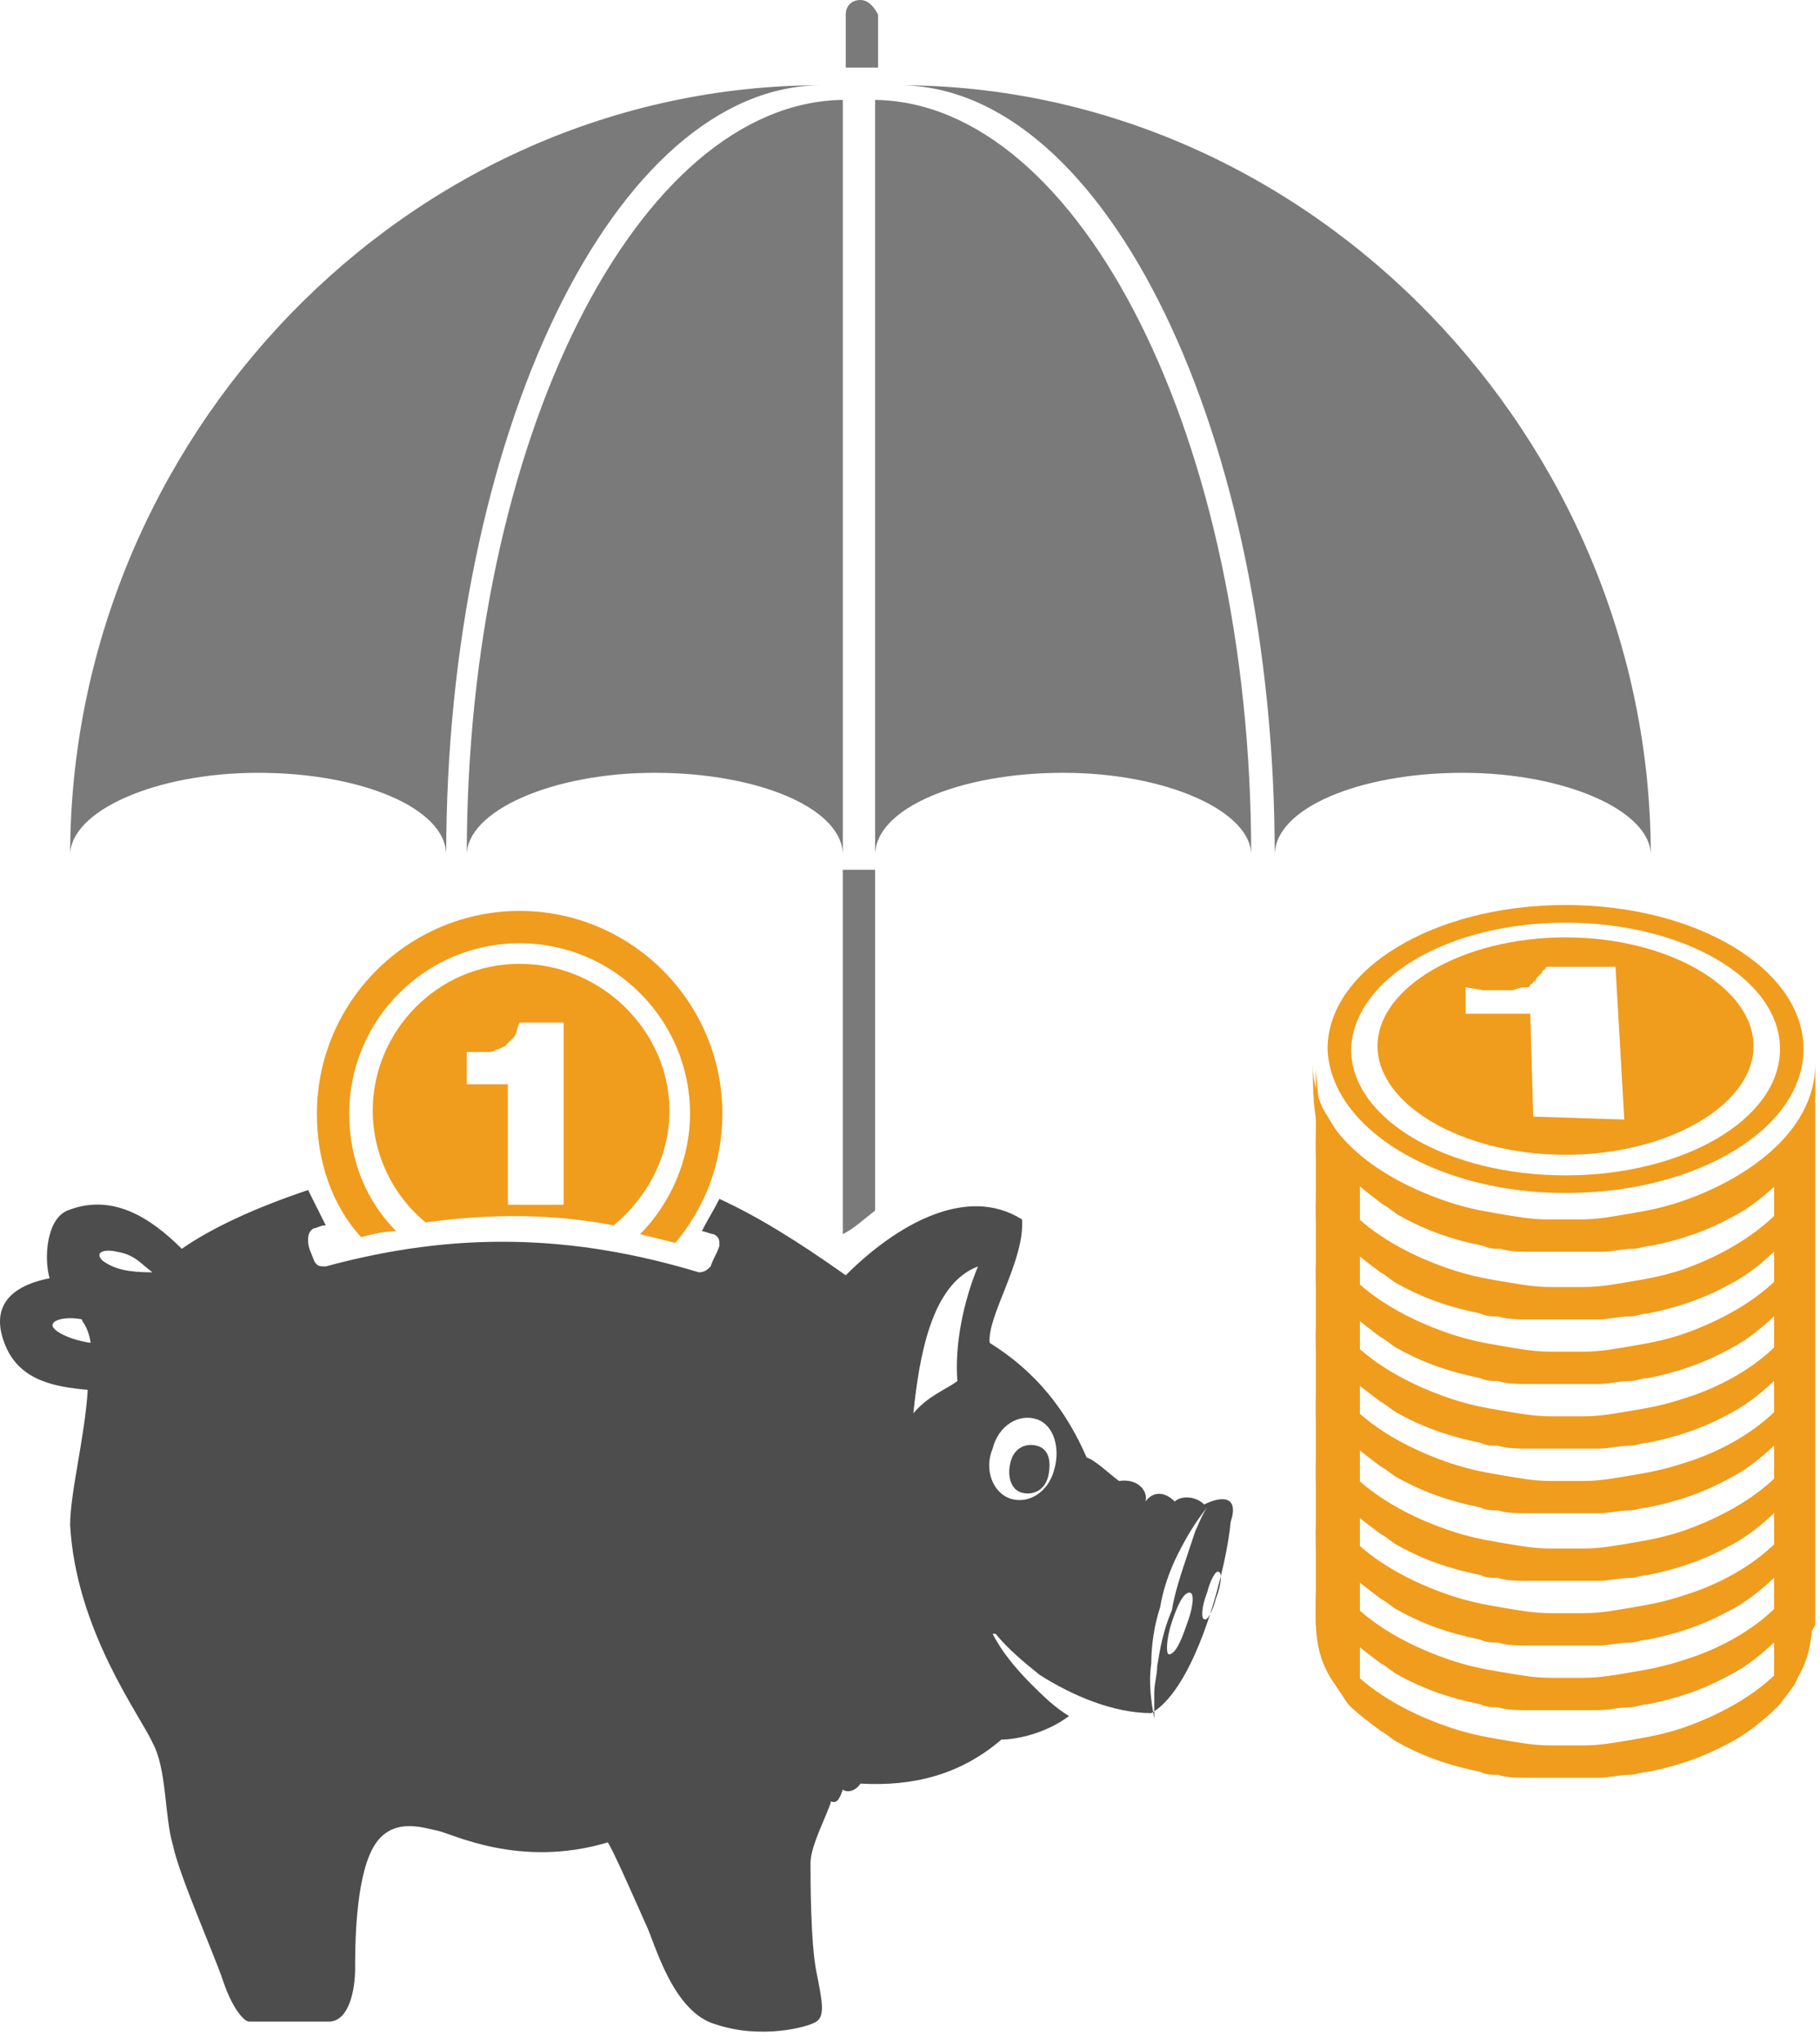 <?xml version="1.0" encoding="UTF-8"?>
<svg xmlns="http://www.w3.org/2000/svg" width="49" height="55" viewBox="0 0 49 55" fill="none">
  <path d="M22.691 33.223C23.008 33.065 23.245 32.828 23.561 32.59V23.414H22.691V33.223ZM23.166 0C22.929 0 22.77 0.158 22.77 0.396V1.819H23.641V0.396C23.561 0.237 23.403 0 23.166 0Z" fill="#7B7A7A"></path>
  <path d="M12.567 23.019C12.567 21.832 14.861 20.804 17.629 20.804C20.398 20.804 22.691 21.753 22.691 23.019V2.689C17.155 2.769 12.567 11.865 12.567 23.019Z" fill="#7B7A7A"></path>
  <path d="M1.889 23.019C1.889 21.832 4.183 20.804 6.951 20.804C9.719 20.804 12.013 21.753 12.013 23.019C12.013 11.786 16.522 2.294 22.138 2.294C10.906 2.294 1.889 11.865 1.889 23.019Z" fill="#7B7A7A"></path>
  <path d="M33.686 23.019C33.686 21.832 31.392 20.804 28.624 20.804C25.855 20.804 23.561 21.753 23.561 23.019V2.689C29.098 2.769 33.686 11.865 33.686 23.019Z" fill="#7B7A7A"></path>
  <path d="M44.444 23.019C44.444 21.832 42.15 20.804 39.382 20.804C36.613 20.804 34.319 21.753 34.319 23.019C34.319 11.786 29.811 2.294 24.195 2.294C35.348 2.294 44.444 11.865 44.444 23.019Z" fill="#7B7A7A"></path>
  <path d="M32.42 40.5C32.183 40.263 31.787 40.263 31.629 40.421C31.392 40.184 31.076 40.105 30.838 40.421C30.917 40.184 30.68 39.788 30.126 39.868C29.81 39.63 29.494 39.314 29.256 39.235C28.703 37.969 27.912 36.941 26.646 36.15C26.567 35.438 27.595 33.935 27.516 32.828C26.013 31.878 24.115 32.986 22.77 34.33C21.426 33.381 20.397 32.748 19.369 32.274C19.211 32.59 19.053 32.828 18.895 33.144C18.974 33.144 19.132 33.223 19.211 33.223C19.369 33.302 19.369 33.381 19.369 33.539C19.29 33.777 19.211 33.856 19.132 34.093C19.053 34.172 18.974 34.251 18.815 34.251C15.414 33.223 12.25 33.144 8.77 34.093C8.612 34.093 8.533 34.093 8.454 33.935C8.374 33.698 8.295 33.618 8.295 33.381C8.295 33.302 8.295 33.144 8.454 33.065C8.533 33.065 8.612 32.986 8.77 32.986C8.612 32.669 8.454 32.353 8.295 32.036C6.872 32.511 5.685 33.065 4.894 33.618C4.024 32.748 2.996 32.115 1.809 32.59C1.256 32.828 1.177 33.856 1.335 34.41C0.148 34.647 -0.247 35.28 0.148 36.229C0.544 37.178 1.493 37.336 2.363 37.415C2.284 38.681 1.888 40.184 1.888 41.054C2.047 43.902 3.787 46.196 4.103 46.908C4.499 47.62 4.42 48.885 4.657 49.676C4.815 50.467 5.764 52.603 6.002 53.315C6.239 54.027 6.555 54.422 6.713 54.422C6.872 54.422 8.295 54.422 8.849 54.422C9.403 54.422 9.561 53.552 9.561 52.999C9.561 52.445 9.561 50.626 10.036 49.755C10.51 48.885 11.38 49.202 11.776 49.281C12.171 49.36 13.99 50.309 16.363 49.597C16.521 49.834 17.075 51.1 17.392 51.812C17.629 52.287 18.104 54.185 19.29 54.502C20.476 54.897 21.742 54.581 21.979 54.422C22.217 54.264 22.137 53.869 21.979 53.078C21.821 52.287 21.821 50.546 21.821 50.151C21.821 49.676 22.296 48.806 22.375 48.49C22.533 48.569 22.612 48.411 22.691 48.173C22.77 48.252 23.008 48.252 23.166 48.015C24.59 48.094 25.855 47.778 26.962 46.829C27.358 46.829 28.149 46.67 28.782 46.196C28.386 45.958 28.07 45.642 27.753 45.326C27.358 44.93 26.962 44.456 26.725 43.981H26.804C27.121 44.376 27.595 44.772 27.991 45.088C28.861 45.642 29.968 46.117 30.996 46.117C32.262 45.405 33.053 42.003 33.132 40.975C33.369 40.263 32.895 40.263 32.42 40.5ZM1.414 35.675C1.414 35.517 1.809 35.438 2.205 35.517C2.205 35.596 2.363 35.675 2.442 36.15C1.888 36.071 1.414 35.833 1.414 35.675ZM2.759 33.935C2.521 33.698 2.838 33.618 3.154 33.698C3.629 33.777 3.787 34.014 4.103 34.251C3.47 34.251 3.075 34.172 2.759 33.935ZM25.776 37.178C25.46 37.415 24.985 37.574 24.59 38.048C24.748 36.545 25.064 34.568 26.33 34.093C25.934 35.042 25.697 36.229 25.776 37.178ZM28.386 39.551C28.228 40.184 27.674 40.5 27.2 40.342C26.725 40.184 26.488 39.551 26.725 38.997C26.883 38.365 27.437 38.048 27.912 38.206C28.386 38.365 28.544 38.997 28.386 39.551ZM31.155 44.851C31.155 45.088 31.076 45.326 31.076 45.563C31.076 45.8 31.076 46.038 31.076 46.275C30.996 45.8 30.917 45.326 30.996 44.772C30.996 44.297 31.076 43.744 31.234 43.269C31.313 42.794 31.471 42.32 31.708 41.845C31.946 41.37 32.183 40.975 32.499 40.58C32.341 40.817 32.262 41.054 32.183 41.212C32.104 41.45 32.025 41.687 31.946 41.924C31.787 42.399 31.629 42.873 31.55 43.348C31.313 43.902 31.234 44.376 31.155 44.851ZM31.946 43.744C31.787 44.218 31.629 44.535 31.471 44.535C31.392 44.535 31.392 44.139 31.55 43.664C31.708 43.19 31.866 42.873 32.025 42.873C32.183 42.873 32.104 43.348 31.946 43.744ZM32.737 43.032C32.657 43.348 32.499 43.664 32.42 43.585C32.341 43.585 32.341 43.269 32.499 42.873C32.578 42.557 32.737 42.241 32.816 42.32C32.895 42.32 32.895 42.636 32.737 43.032ZM27.912 38.918C27.595 38.839 27.279 38.997 27.2 39.393C27.121 39.709 27.2 40.105 27.516 40.184C27.832 40.263 28.149 40.105 28.228 39.709C28.307 39.314 28.228 38.997 27.912 38.918Z" fill="#4D4D4D"></path>
  <path d="M13.99 24.522C10.984 24.522 8.532 26.974 8.532 29.98C8.532 31.245 8.928 32.432 9.719 33.302C10.035 33.223 10.351 33.144 10.668 33.144C9.877 32.353 9.402 31.245 9.402 29.98C9.402 27.448 11.459 25.392 13.99 25.392C16.521 25.392 18.578 27.448 18.578 29.98C18.578 31.245 18.024 32.432 17.233 33.223C17.549 33.302 17.866 33.381 18.182 33.46C18.973 32.511 19.448 31.325 19.448 29.98C19.448 26.974 16.996 24.522 13.99 24.522ZM13.99 25.946C11.775 25.946 10.035 27.765 10.035 29.901C10.035 31.087 10.589 32.195 11.459 32.907C13.199 32.669 14.86 32.669 16.521 32.986C17.391 32.274 18.024 31.166 18.024 29.901C18.024 27.765 16.205 25.946 13.99 25.946ZM15.097 32.432H13.674V29.189H12.566V28.319H12.883C13.041 28.319 13.12 28.319 13.199 28.319C13.278 28.319 13.357 28.239 13.436 28.239L13.595 28.16C13.674 28.081 13.753 28.002 13.832 27.923C13.911 27.844 13.911 27.686 13.99 27.528H15.176V32.432H15.097Z" fill="#F09C1D"></path>
  <path d="M36.375 31.72C36.612 31.957 36.929 32.195 37.245 32.432C37.403 32.511 37.561 32.669 37.72 32.748C38.431 33.144 39.143 33.381 39.934 33.539C40.093 33.618 40.251 33.618 40.409 33.618C40.646 33.698 40.963 33.698 41.279 33.698C41.437 33.698 41.595 33.698 41.754 33.698C42.07 33.698 42.307 33.698 42.624 33.698C42.782 33.698 42.94 33.698 43.098 33.698C43.415 33.698 43.652 33.618 43.968 33.618C44.127 33.618 44.285 33.539 44.443 33.539C45.234 33.381 45.946 33.144 46.658 32.748C47.132 32.511 47.607 32.116 48.002 31.72C48.16 31.483 48.319 31.245 48.477 31.008C48.952 30.217 48.872 29.426 48.872 28.635C48.872 30.534 46.895 31.799 45.234 32.353C44.759 32.511 44.364 32.59 43.889 32.669C43.415 32.748 43.019 32.828 42.545 32.828C42.228 32.828 41.991 32.828 41.675 32.828C41.2 32.828 40.804 32.748 40.33 32.669C39.855 32.59 39.46 32.511 38.985 32.353C37.324 31.799 35.347 30.613 35.347 28.635C35.347 29.505 35.347 30.296 35.742 31.008C36.059 31.245 36.217 31.562 36.375 31.72ZM45.313 46.512C44.838 46.67 44.443 46.749 43.968 46.829C43.494 46.908 43.098 46.987 42.624 46.987C42.307 46.987 42.07 46.987 41.754 46.987C41.279 46.987 40.883 46.908 40.409 46.829C39.934 46.749 39.539 46.67 39.064 46.512C37.403 45.959 35.426 44.772 35.426 42.794C35.426 43.664 35.347 44.376 35.821 45.167C35.98 45.405 36.138 45.642 36.296 45.879C36.533 46.117 36.849 46.354 37.166 46.591C37.324 46.67 37.482 46.829 37.641 46.908C38.352 47.303 39.064 47.541 39.855 47.699C40.014 47.778 40.172 47.778 40.33 47.778C40.567 47.857 40.883 47.857 41.2 47.857C41.358 47.857 41.516 47.857 41.675 47.857C41.991 47.857 42.228 47.857 42.545 47.857C42.703 47.857 42.861 47.857 43.019 47.857C43.336 47.857 43.573 47.778 43.889 47.778C44.047 47.778 44.206 47.699 44.364 47.699C45.155 47.541 45.867 47.303 46.579 46.908C47.053 46.67 47.528 46.275 47.923 45.879C48.081 45.642 48.319 45.405 48.398 45.167C48.872 44.376 48.793 43.585 48.793 42.794C48.872 44.772 46.895 45.959 45.313 46.512ZM42.149 31.087C44.917 31.087 47.211 29.742 47.211 28.16C47.211 26.578 44.917 25.234 42.149 25.234C39.381 25.234 37.087 26.578 37.087 28.16C37.087 29.742 39.381 31.087 42.149 31.087ZM39.934 26.657C40.013 26.657 40.013 26.657 40.093 26.657C40.172 26.657 40.172 26.657 40.251 26.657C40.33 26.657 40.33 26.657 40.33 26.657H40.409H40.488H40.567H40.646H40.725L40.963 26.578C41.042 26.578 41.042 26.578 41.121 26.578C41.121 26.578 41.2 26.578 41.2 26.499C41.2 26.499 41.279 26.499 41.279 26.42C41.279 26.42 41.358 26.42 41.358 26.341L41.437 26.262L41.516 26.183C41.516 26.183 41.516 26.104 41.595 26.104C41.595 26.104 41.595 26.025 41.675 26.025H43.494L43.731 30.138L41.279 30.059L41.2 27.29H39.46V26.578L39.934 26.657ZM45.313 44.693C44.838 44.851 44.443 44.93 43.968 45.009C43.494 45.088 43.098 45.167 42.624 45.167C42.307 45.167 42.07 45.167 41.754 45.167C41.279 45.167 40.883 45.088 40.409 45.009C39.934 44.93 39.539 44.851 39.064 44.693C37.403 44.139 35.426 42.953 35.426 40.975C35.426 41.845 35.426 42.636 35.821 43.348C35.98 43.506 36.138 43.823 36.296 44.06C36.533 44.297 36.849 44.535 37.166 44.772C37.324 44.851 37.482 45.009 37.641 45.088C38.352 45.484 39.064 45.721 39.855 45.879C40.014 45.959 40.172 45.959 40.33 45.959C40.567 46.038 40.883 46.038 41.2 46.038C41.358 46.038 41.516 46.038 41.675 46.038C41.991 46.038 42.228 46.038 42.545 46.038C42.703 46.038 42.861 46.038 43.019 46.038C43.336 46.038 43.573 45.959 43.889 45.959C44.047 45.959 44.206 45.879 44.364 45.879C45.155 45.721 45.867 45.484 46.579 45.088C47.053 44.851 47.528 44.456 47.923 44.06C48.081 43.823 48.24 43.585 48.398 43.348C48.872 42.557 48.793 41.766 48.793 40.975C48.872 42.953 46.895 44.218 45.313 44.693ZM42.149 32.116C45.709 32.116 48.556 30.375 48.556 28.239C48.556 26.104 45.709 24.363 42.149 24.363C38.59 24.363 35.742 26.104 35.742 28.239C35.821 30.375 38.669 32.116 42.149 32.116ZM42.149 24.838C45.313 24.838 47.923 26.341 47.923 28.239C47.923 30.138 45.313 31.641 42.149 31.641C38.985 31.641 36.375 30.138 36.375 28.239C36.454 26.341 38.985 24.838 42.149 24.838ZM45.313 39.393C44.838 39.551 44.443 39.63 43.968 39.709C43.494 39.788 43.098 39.868 42.624 39.868C42.307 39.868 42.07 39.868 41.754 39.868C41.279 39.868 40.883 39.788 40.409 39.709C39.934 39.63 39.539 39.551 39.064 39.393C37.403 38.839 35.426 37.653 35.426 35.675C35.426 36.545 35.426 37.336 35.821 38.048C35.98 38.206 36.138 38.523 36.296 38.76C36.533 38.998 36.849 39.235 37.166 39.472C37.324 39.551 37.482 39.709 37.641 39.788C38.352 40.184 39.064 40.421 39.855 40.58C40.014 40.659 40.172 40.659 40.33 40.659C40.567 40.738 40.883 40.738 41.2 40.738C41.358 40.738 41.516 40.738 41.675 40.738C41.991 40.738 42.228 40.738 42.545 40.738C42.703 40.738 42.861 40.738 43.019 40.738C43.336 40.738 43.573 40.659 43.889 40.659C44.047 40.659 44.206 40.58 44.364 40.58C45.155 40.421 45.867 40.184 46.579 39.788C47.053 39.551 47.528 39.156 47.923 38.76C48.081 38.523 48.24 38.285 48.398 38.048C48.872 37.257 48.793 36.466 48.793 35.675C48.872 37.653 46.895 38.918 45.313 39.393ZM45.313 34.172C44.838 34.33 44.443 34.41 43.968 34.489C43.494 34.568 43.098 34.647 42.624 34.647C42.307 34.647 42.07 34.647 41.754 34.647C41.279 34.647 40.883 34.568 40.409 34.489C39.934 34.41 39.539 34.33 39.064 34.172C37.403 33.618 35.426 32.432 35.426 30.454C35.426 31.325 35.426 32.116 35.821 32.828C35.98 32.986 36.138 33.302 36.296 33.539C36.533 33.777 36.849 34.014 37.166 34.251C37.324 34.33 37.482 34.489 37.641 34.568C38.352 34.963 39.064 35.2 39.855 35.359C40.014 35.438 40.172 35.438 40.33 35.438C40.567 35.517 40.883 35.517 41.2 35.517C41.358 35.517 41.516 35.517 41.675 35.517C41.991 35.517 42.228 35.517 42.545 35.517C42.703 35.517 42.861 35.517 43.019 35.517C43.336 35.517 43.573 35.438 43.889 35.438C44.047 35.438 44.206 35.359 44.364 35.359C45.155 35.2 45.867 34.963 46.579 34.568C47.053 34.33 47.528 33.935 47.923 33.539C48.081 33.302 48.24 33.065 48.398 32.828C48.872 32.036 48.793 31.245 48.793 30.454C48.872 32.353 46.895 33.618 45.313 34.172ZM45.313 35.913C44.838 36.071 44.443 36.15 43.968 36.229C43.494 36.308 43.098 36.387 42.624 36.387C42.307 36.387 42.07 36.387 41.754 36.387C41.279 36.387 40.883 36.308 40.409 36.229C39.934 36.15 39.539 36.071 39.064 35.913C37.403 35.359 35.426 34.172 35.426 32.195C35.426 33.065 35.426 33.856 35.821 34.568C35.98 34.726 36.138 35.042 36.296 35.28C36.533 35.517 36.849 35.754 37.166 35.992C37.324 36.071 37.482 36.229 37.641 36.308C38.352 36.703 39.064 36.941 39.855 37.099C40.014 37.178 40.172 37.178 40.33 37.178C40.567 37.257 40.883 37.257 41.2 37.257C41.358 37.257 41.516 37.257 41.675 37.257C41.991 37.257 42.228 37.257 42.545 37.257C42.703 37.257 42.861 37.257 43.019 37.257C43.336 37.257 43.573 37.178 43.889 37.178C44.047 37.178 44.206 37.099 44.364 37.099C45.155 36.941 45.867 36.703 46.579 36.308C47.053 36.071 47.528 35.675 47.923 35.28C48.081 35.042 48.24 34.805 48.398 34.568C48.872 33.777 48.793 32.986 48.793 32.195C48.872 34.172 46.895 35.359 45.313 35.913ZM45.313 41.212C44.838 41.37 44.443 41.45 43.968 41.529C43.494 41.608 43.098 41.687 42.624 41.687C42.307 41.687 42.07 41.687 41.754 41.687C41.279 41.687 40.883 41.608 40.409 41.529C39.934 41.45 39.539 41.37 39.064 41.212C37.403 40.659 35.426 39.472 35.426 37.495C35.426 38.365 35.426 39.156 35.821 39.868C35.98 40.026 36.138 40.342 36.296 40.58C36.533 40.817 36.849 41.054 37.166 41.291C37.324 41.37 37.482 41.529 37.641 41.608C38.352 42.003 39.064 42.241 39.855 42.399C40.014 42.478 40.172 42.478 40.33 42.478C40.567 42.557 40.883 42.557 41.2 42.557C41.358 42.557 41.516 42.557 41.675 42.557C41.991 42.557 42.228 42.557 42.545 42.557C42.703 42.557 42.861 42.557 43.019 42.557C43.336 42.557 43.573 42.478 43.889 42.478C44.047 42.478 44.206 42.399 44.364 42.399C45.155 42.241 45.867 42.003 46.579 41.608C47.053 41.37 47.528 40.975 47.923 40.58C48.081 40.342 48.24 40.105 48.398 39.868C48.872 39.077 48.793 38.285 48.793 37.495C48.872 39.472 46.895 40.659 45.313 41.212ZM45.313 42.953C44.838 43.111 44.443 43.19 43.968 43.269C43.494 43.348 43.098 43.427 42.624 43.427C42.307 43.427 42.07 43.427 41.754 43.427C41.279 43.427 40.883 43.348 40.409 43.269C39.934 43.19 39.539 43.111 39.064 42.953C37.403 42.399 35.426 41.212 35.426 39.235C35.426 40.105 35.426 40.896 35.821 41.608C35.98 41.766 36.138 42.083 36.296 42.32C36.533 42.557 36.849 42.794 37.166 43.032C37.324 43.111 37.482 43.269 37.641 43.348C38.352 43.744 39.064 43.981 39.855 44.139C40.014 44.218 40.172 44.218 40.33 44.218C40.567 44.297 40.883 44.297 41.2 44.297C41.358 44.297 41.516 44.297 41.675 44.297C41.991 44.297 42.228 44.297 42.545 44.297C42.703 44.297 42.861 44.297 43.019 44.297C43.336 44.297 43.573 44.218 43.889 44.218C44.047 44.218 44.206 44.139 44.364 44.139C45.155 43.981 45.867 43.744 46.579 43.348C47.053 43.111 47.528 42.715 47.923 42.32C48.081 42.083 48.24 41.845 48.398 41.608C48.872 40.817 48.793 40.026 48.793 39.235C48.872 41.212 46.895 42.478 45.313 42.953ZM45.313 37.653C44.838 37.811 44.443 37.89 43.968 37.969C43.494 38.048 43.098 38.127 42.624 38.127C42.307 38.127 42.07 38.127 41.754 38.127C41.279 38.127 40.883 38.048 40.409 37.969C39.934 37.89 39.539 37.811 39.064 37.653C37.403 37.099 35.426 35.913 35.426 33.935C35.426 34.805 35.426 35.596 35.821 36.308C35.98 36.466 36.138 36.783 36.296 37.02C36.533 37.257 36.849 37.495 37.166 37.732C37.324 37.811 37.482 37.969 37.641 38.048C38.352 38.444 39.064 38.681 39.855 38.839C40.014 38.918 40.172 38.918 40.33 38.918C40.567 38.998 40.883 38.998 41.2 38.998C41.358 38.998 41.516 38.998 41.675 38.998C41.991 38.998 42.228 38.998 42.545 38.998C42.703 38.998 42.861 38.998 43.019 38.998C43.336 38.998 43.573 38.918 43.889 38.918C44.047 38.918 44.206 38.839 44.364 38.839C45.155 38.681 45.867 38.444 46.579 38.048C47.053 37.811 47.528 37.415 47.923 37.02C48.081 36.783 48.24 36.545 48.398 36.308C48.872 35.517 48.793 34.726 48.793 33.935C48.872 35.913 46.895 37.178 45.313 37.653Z" fill="#F09C1D"></path>
  <path d="M35.426 43.744V28.793L35.505 29.663L36.612 31.483V45.721L35.426 43.744Z" fill="#F09C1D"></path>
  <path d="M48.873 43.744V28.793V29.663L47.765 31.483V45.721L48.873 43.744Z" fill="#F09C1D"></path>
</svg>
